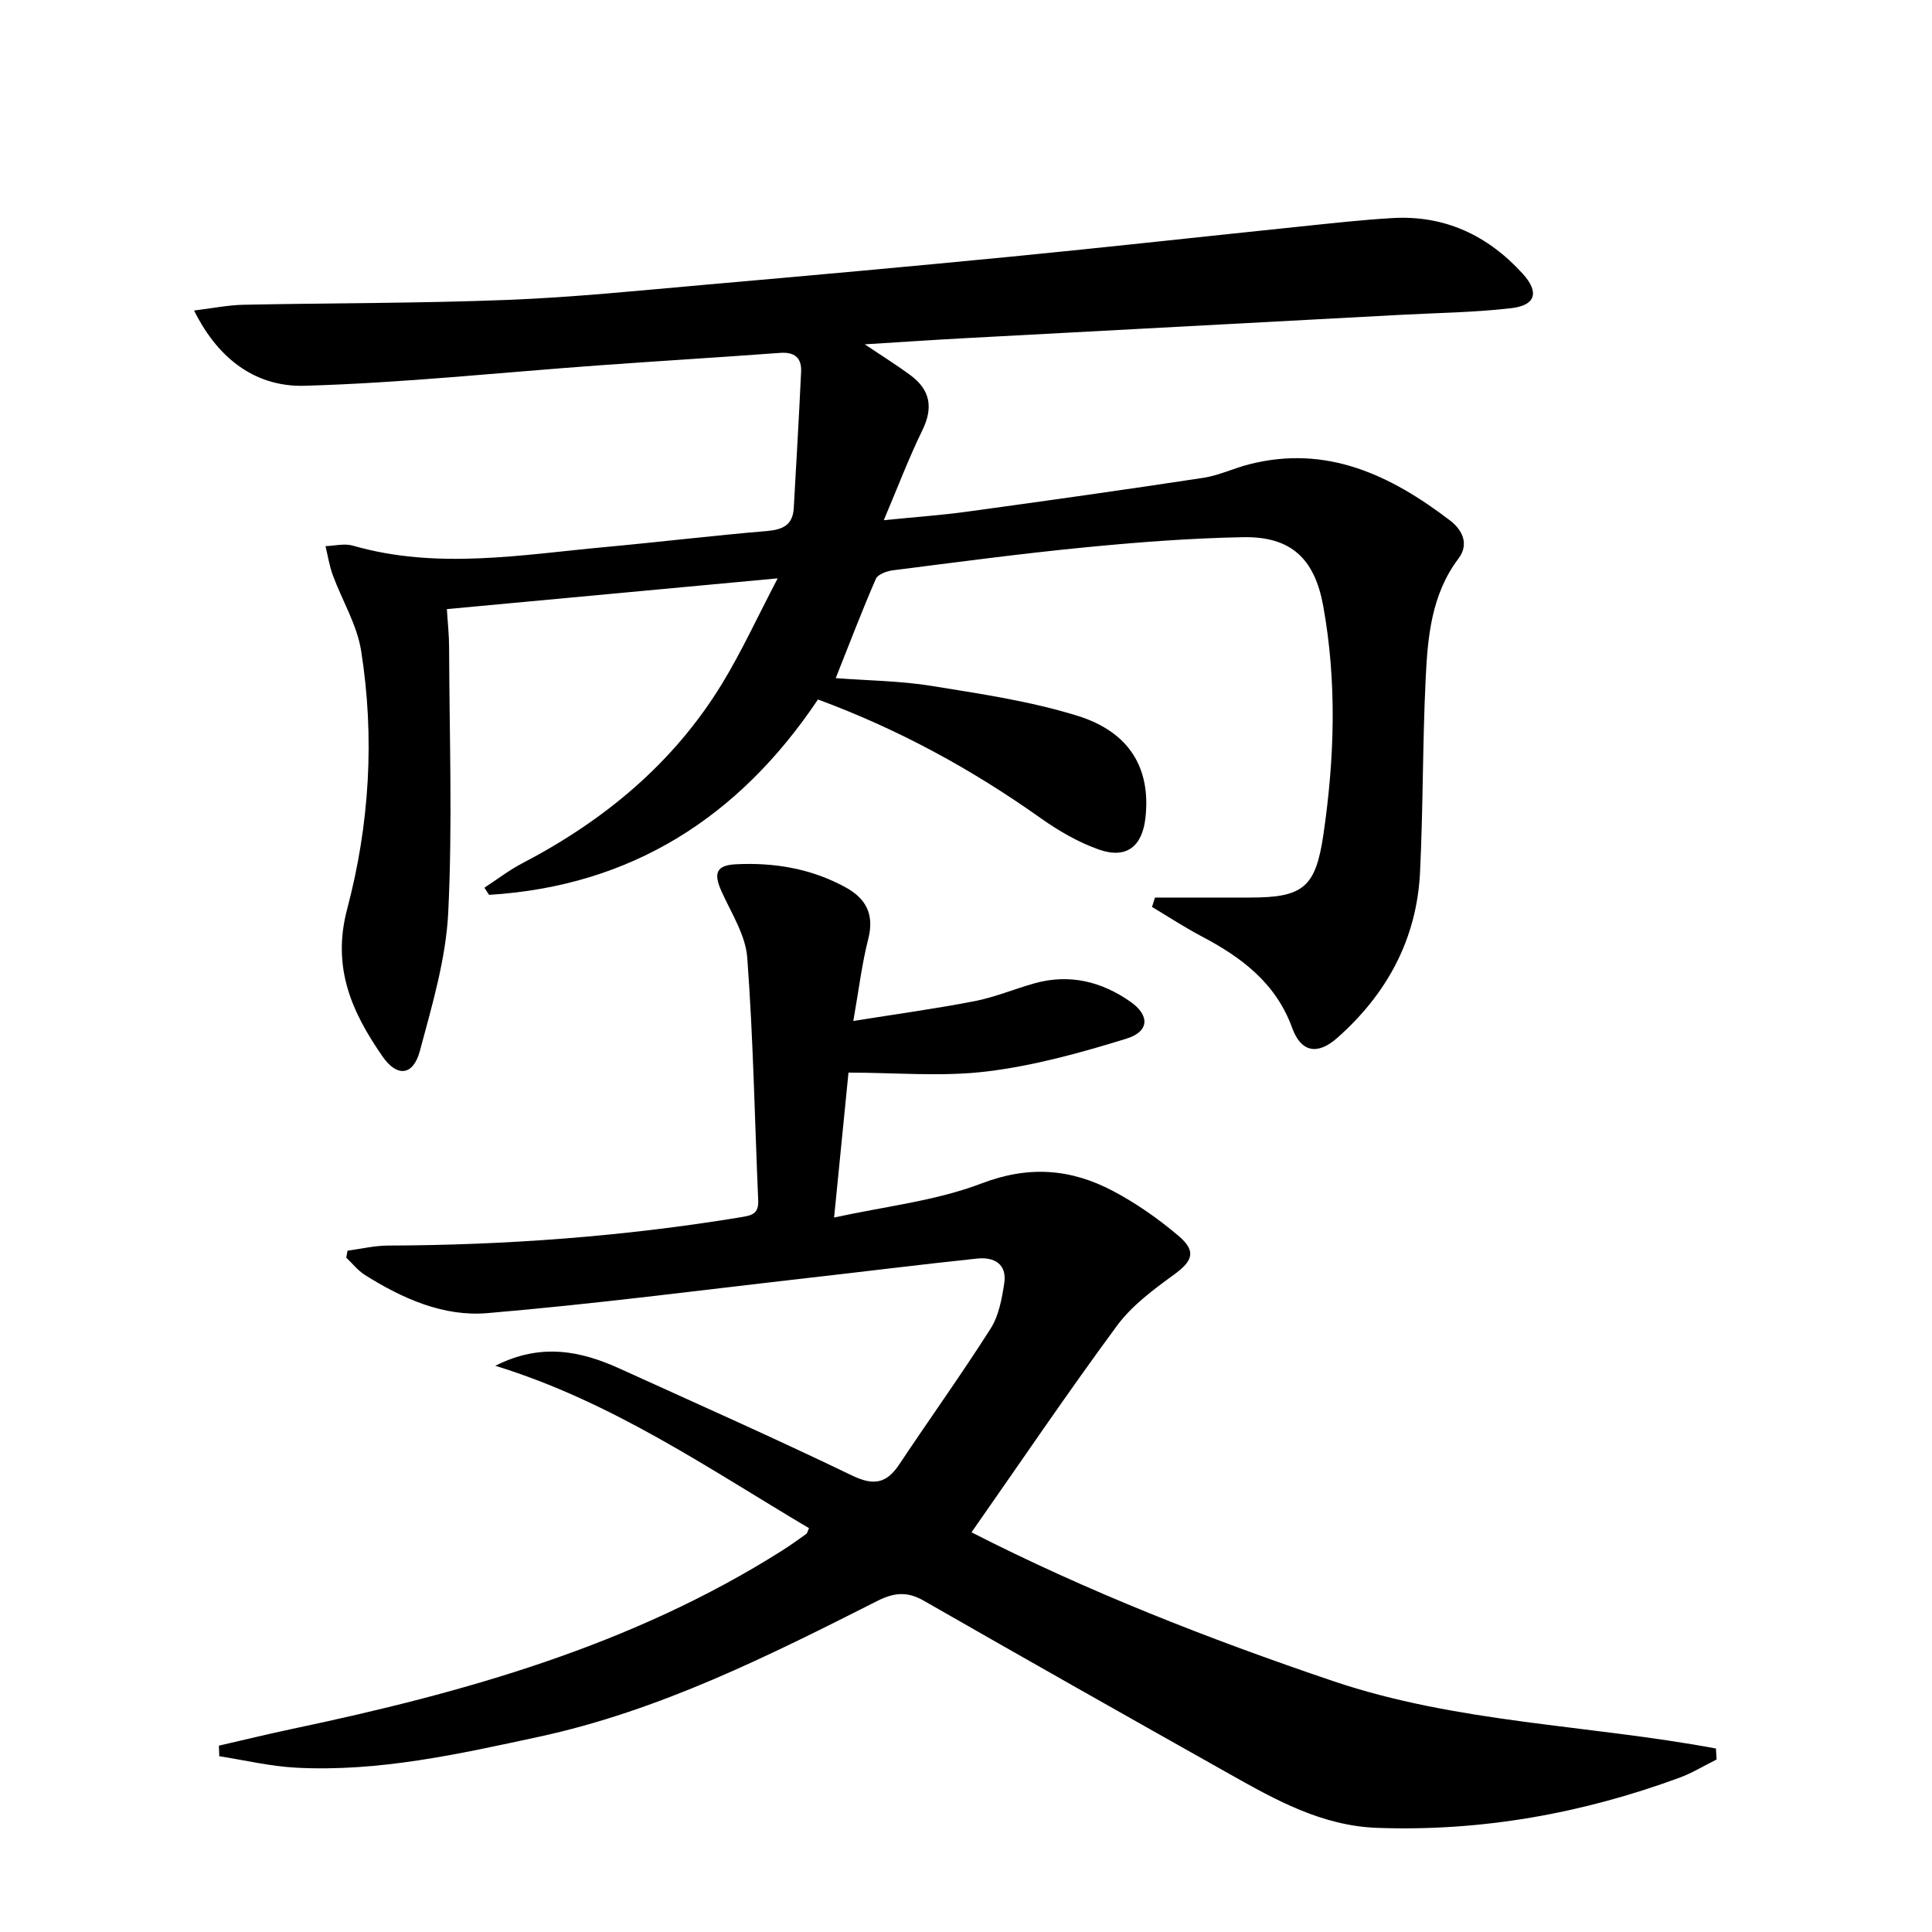 <svg enable-background="new 0 0 400 400" viewBox="0 0 400 400" xmlns="http://www.w3.org/2000/svg"><path d="m239.13 185.83h19.67c11.06 0 13.61-2.1 15.22-13.2 2.29-15.71 2.79-31.43-.06-47.16-1.77-9.74-6.59-14.45-16.65-14.25-10.95.21-21.91 1.05-32.82 2.12-13.22 1.29-26.4 3.06-39.58 4.73-1.28.16-3.16.82-3.57 1.77-2.89 6.63-5.46 13.4-8.31 20.56 6.72.51 13.35.56 19.83 1.61 10.12 1.63 20.38 3.15 30.14 6.16 10.95 3.38 15.29 10.99 14.15 21.17-.66 5.92-3.94 8.53-9.57 6.57-4.31-1.5-8.45-3.92-12.2-6.58-14.19-10.06-29.28-18.32-46.03-24.51-16.34 24.38-38.63 38.64-68.09 40.45-.32-.49-.65-.99-.97-1.48 2.61-1.7 5.1-3.63 7.85-5.06 17.01-8.88 31.36-20.76 41.41-37.27 4.02-6.61 7.26-13.69 11.46-21.72-23.57 2.19-45.67 4.25-68.49 6.37.17 2.8.46 5.34.46 7.88.06 18.32.72 36.67-.18 54.95-.48 9.63-3.35 19.23-5.87 28.65-1.37 5.12-4.71 5.5-7.73 1.14-6.35-9.17-10.55-18.38-7.31-30.58 4.61-17.4 5.72-35.47 2.88-53.4-.85-5.4-3.94-10.43-5.87-15.68-.71-1.93-1.02-4-1.51-6 1.88-.06 3.91-.6 5.63-.11 17.49 5.04 34.99 1.89 52.48.28 11.08-1.02 22.13-2.36 33.22-3.29 3.31-.28 5.42-1.21 5.62-4.76.53-9.4 1.08-18.81 1.52-28.22.13-2.88-1.33-4.13-4.35-3.91-12.44.92-24.88 1.67-37.32 2.57-20.36 1.47-40.7 3.65-61.09 4.24-9.64.28-17.67-4.99-22.92-15.58 3.92-.48 7.02-1.12 10.13-1.19 18.27-.38 36.55-.29 54.8-1.01 13.78-.54 27.52-1.96 41.27-3.17 21.02-1.84 42.03-3.74 63.03-5.79 20-1.96 39.98-4.18 59.98-6.25 6.28-.65 12.57-1.36 18.87-1.73 10.85-.64 19.79 3.59 27 11.52 3.46 3.8 2.71 6.54-2.33 7.13-7.57.89-15.24.97-22.86 1.38-30.05 1.61-60.11 3.21-90.16 4.83-6.56.35-13.11.8-20.87 1.28 3.86 2.59 6.75 4.38 9.47 6.4 4.08 3.02 4.75 6.69 2.46 11.38-2.83 5.79-5.11 11.84-7.99 18.63 6.38-.64 11.9-1.03 17.36-1.78 16.28-2.23 32.55-4.52 48.79-6.99 3.23-.49 6.3-1.99 9.5-2.8 16.07-4.11 29.32 2.27 41.59 11.63 2.39 1.82 4.09 4.78 1.73 7.9-5.63 7.47-6.38 16.3-6.79 25.07-.64 13.29-.51 26.62-1.16 39.91-.68 13.82-6.87 25.17-17.14 34.25-4.09 3.62-7.5 2.97-9.32-2.05-3.4-9.35-10.51-14.64-18.79-19-3.51-1.85-6.83-4.03-10.24-6.07.2-.66.41-1.3.62-1.94z"/><path d="m45.32 361.42c5.06-1.16 10.11-2.4 15.19-3.47 35.59-7.5 70.35-17.24 101.48-36.96 1.68-1.07 3.3-2.23 4.92-3.39.23-.16.29-.57.59-1.21-20.76-12.29-40.68-26.15-64.95-33.62 9.49-4.81 17.72-3.07 25.83.62 16.03 7.29 32.14 14.43 48 22.09 4.51 2.17 7.16 1.69 9.83-2.33 6.25-9.4 12.85-18.58 18.9-28.1 1.69-2.66 2.32-6.17 2.81-9.38.6-3.99-2.13-5.46-5.58-5.1-11.73 1.23-23.43 2.7-35.15 4.03-22.1 2.51-44.16 5.4-66.31 7.27-9.07.77-17.6-3.03-25.34-7.91-1.46-.92-2.58-2.37-3.85-3.58.09-.48.17-.96.26-1.44 2.8-.37 5.59-1.05 8.39-1.06 24.49-.08 48.82-1.88 73-5.86 2.25-.37 3.76-.66 3.64-3.45-.73-16.77-1.02-33.57-2.27-50.3-.35-4.7-3.33-9.26-5.35-13.77-1.67-3.73-1.05-5.36 2.99-5.56 7.93-.4 15.57.88 22.64 4.73 4.33 2.35 6.07 5.65 4.77 10.74-1.31 5.11-1.93 10.39-3.09 16.97 8.95-1.43 17.07-2.54 25.1-4.1 4.21-.82 8.24-2.52 12.4-3.69 7.23-2.03 13.88-.39 19.88 3.81 4.01 2.81 3.94 6.16-.8 7.63-9.45 2.92-19.13 5.61-28.91 6.8-9.32 1.14-18.89.24-28.67.24-.92 9.24-1.88 18.9-2.98 30.01 10.43-2.3 20.96-3.41 30.52-7.06 9.81-3.75 18.5-3.04 27.2 1.55 4.81 2.53 9.36 5.73 13.52 9.24 3.85 3.24 3.03 5.26-.91 8.12-4.24 3.08-8.67 6.37-11.74 10.52-10.26 13.91-19.95 28.24-30.14 42.8 23.86 12.19 49.09 22.08 74.89 30.81 25.69 8.69 52.89 9.03 79.24 13.95.04.76.09 1.52.13 2.28-2.57 1.27-5.05 2.8-7.72 3.78-20.18 7.41-40.96 11.14-62.53 10.37-11.46-.41-21.01-5.76-30.57-11.14-21.16-11.9-42.29-23.84-63.36-35.91-3.43-1.96-6.16-1.66-9.6.08-22.54 11.39-45.09 22.72-70.08 28.12-16.59 3.58-33.15 7.29-50.25 6.39-5.32-.28-10.6-1.55-15.89-2.37-.04-.73-.06-1.46-.08-2.19z"/></svg>
